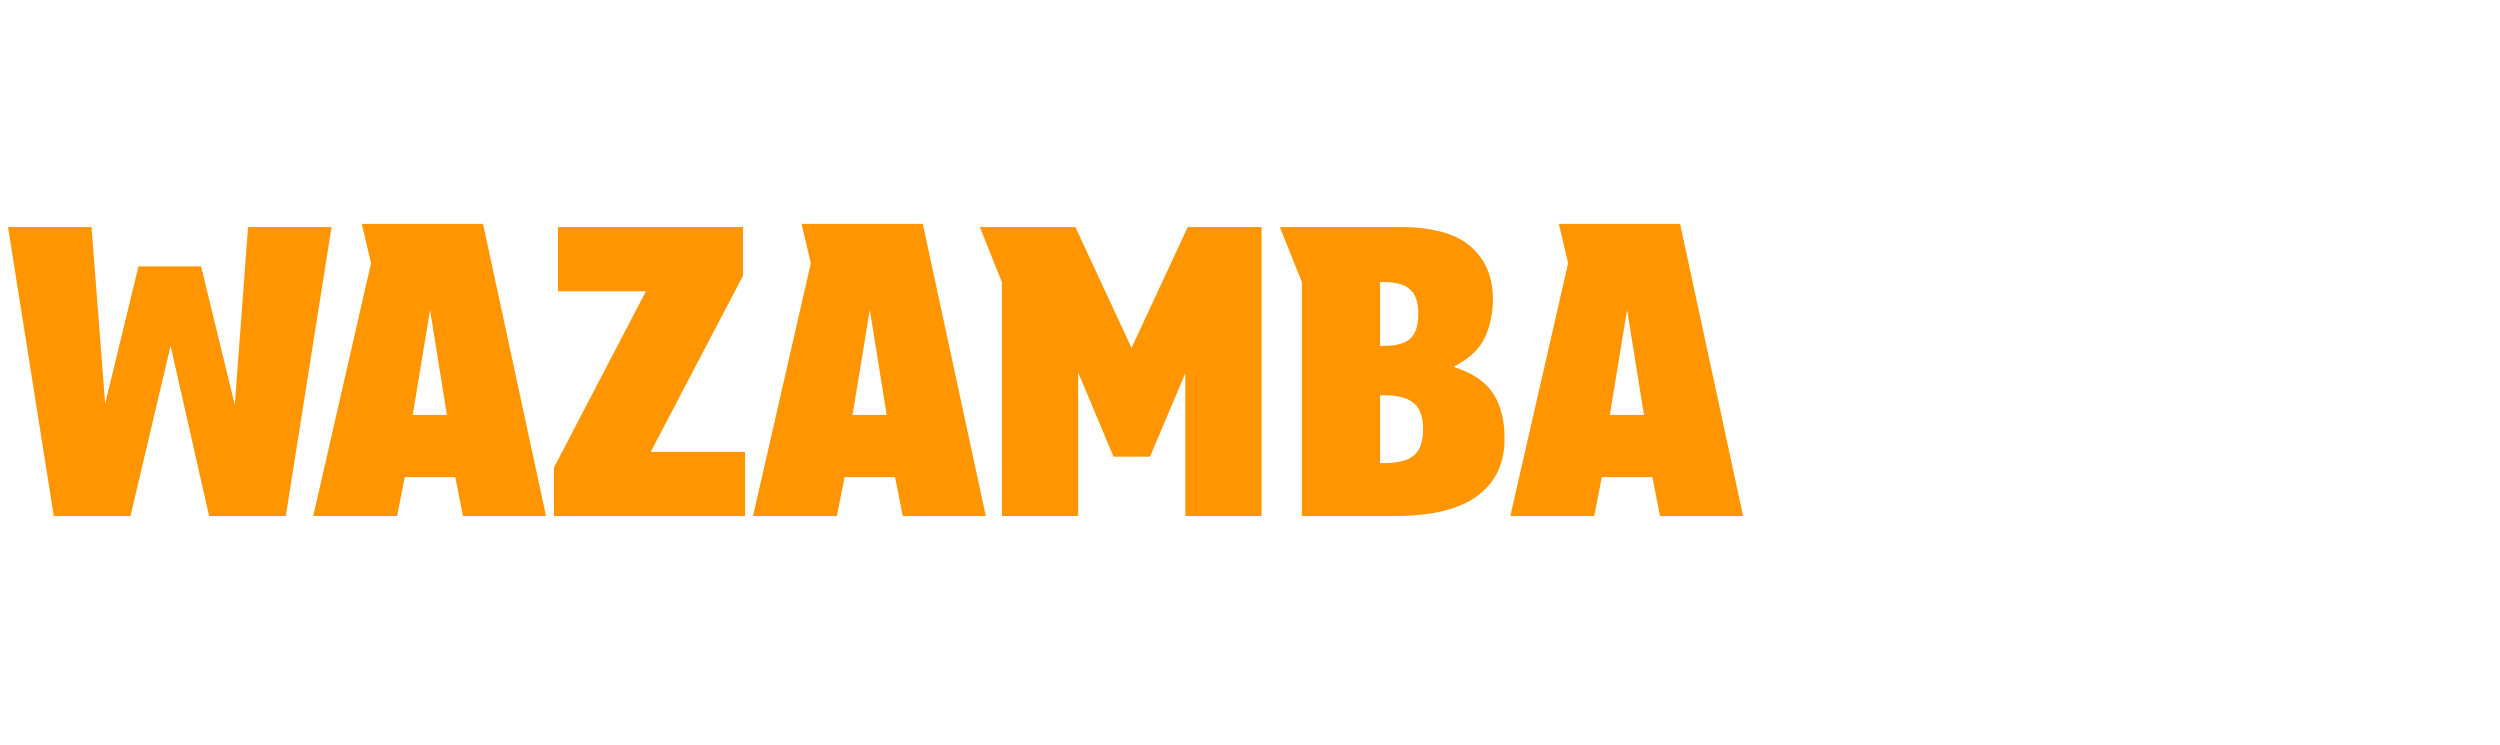 <svg width="218" height="65" viewBox="0 0 218 65" fill="none" xmlns="http://www.w3.org/2000/svg">
<path d="M4.69 45L0.7 19.8H7.98L9.17 35.2L12.075 23.23H17.535L20.475 35.305L21.63 19.8H28.91L24.92 45H18.235L14.875 30.16L11.375 45H4.69ZM35.294 41.605L34.629 45H27.314L32.354 22.95L31.549 19.52H42.119L47.614 45H40.369L39.704 41.605H35.294ZM35.994 36.18H38.969L37.499 27.01L35.994 36.18ZM48.658 19.8H64.793V24.035L56.743 39.4H64.968V45H48.308V40.765L56.323 25.4H48.658V19.8ZM73.643 41.605L72.978 45H65.663L70.703 22.95L69.898 19.52H80.468L85.963 45H78.718L78.053 41.605H73.643ZM74.343 36.18H77.318L75.848 27.01L74.343 36.18ZM97.096 39.82L94.016 32.47V45H87.366V24.595L85.441 19.8H93.771L98.671 30.335L103.571 19.8H110.011V45H103.361V32.54L100.281 39.82H97.096ZM113.522 45V24.595L111.597 19.8H122.097C124.92 19.8 126.973 20.372 128.257 21.515C129.54 22.635 130.182 24.152 130.182 26.065C130.182 27.302 129.948 28.422 129.482 29.425C129.015 30.428 128.128 31.268 126.822 31.945V32.015C128.408 32.528 129.528 33.287 130.182 34.29C130.858 35.293 131.197 36.612 131.197 38.245C131.197 40.415 130.403 42.083 128.817 43.25C127.23 44.417 124.815 45 121.572 45H113.522ZM120.347 30.16H120.662C121.712 30.16 122.47 29.962 122.937 29.565C123.427 29.145 123.672 28.422 123.672 27.395C123.672 26.345 123.427 25.622 122.937 25.225C122.47 24.805 121.712 24.595 120.662 24.595H120.347V30.16ZM120.347 40.38H120.697C121.863 40.38 122.715 40.17 123.252 39.75C123.812 39.307 124.092 38.537 124.092 37.44C124.092 36.32 123.812 35.55 123.252 35.13C122.715 34.687 121.863 34.465 120.697 34.465H120.347V40.38ZM139.678 41.605L139.013 45H131.698L136.738 22.95L135.933 19.52H146.503L151.998 45H144.753L144.088 41.605H139.678ZM140.378 36.18H143.353L141.883 27.01L140.378 36.18Z" fill="#FF9500"/>
</svg>

